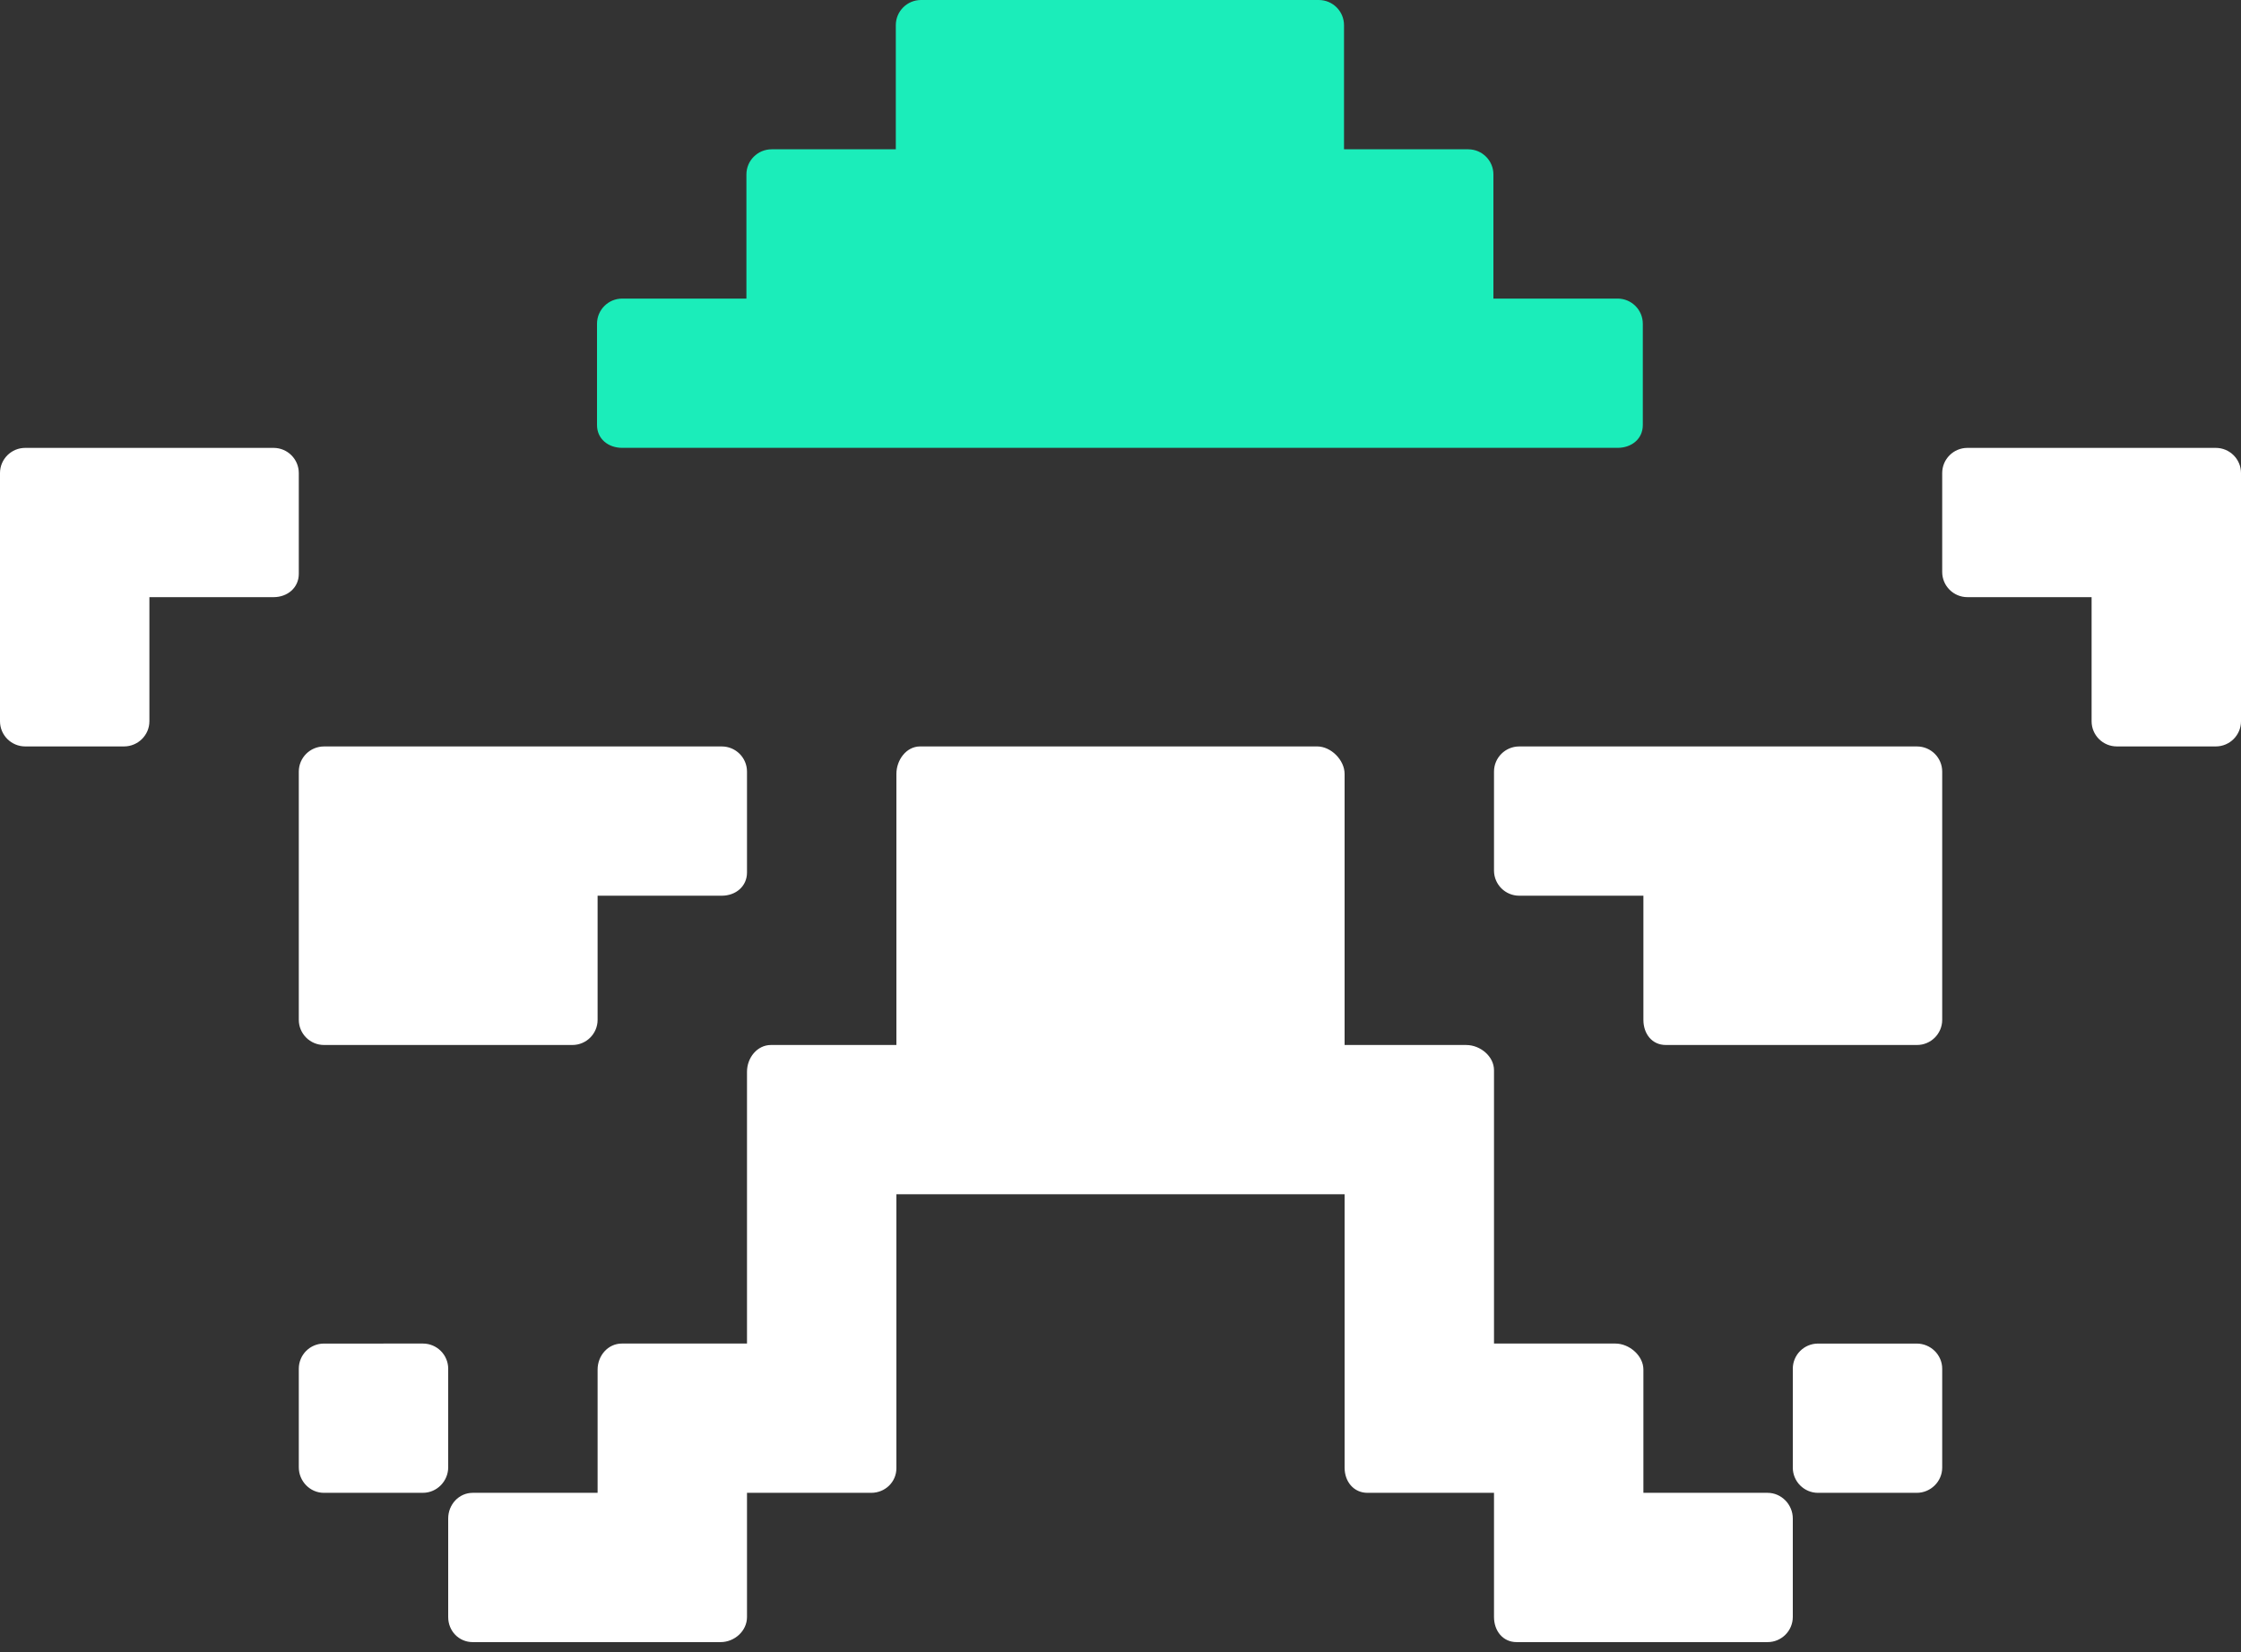 <svg width="99" height="73" viewBox="0 0 99 73" fill="none" xmlns="http://www.w3.org/2000/svg">
<rect x="0" y="0" width="99" height="73" fill="#333333" stroke="none"/>
<path fill-rule="evenodd" clip-rule="evenodd" d="M13.2 45.054C13.2 45.668 13.699 46.166 14.314 46.166H25.286C25.901 46.166 26.4 45.668 26.4 45.054V39.571H31.886C32.501 39.571 33 39.16 33 38.546V34.089C33 33.475 32.501 32.977 31.886 32.977H14.314C13.699 32.977 13.2 33.475 13.2 34.089V45.054ZM13.2 20.899C13.2 20.285 12.701 19.787 12.086 19.787L1.114 19.787C0.499 19.787 0 20.285 0 20.899V31.864C0 32.478 0.499 32.976 1.114 32.976L5.479 32.976C6.094 32.976 6.6 32.478 6.6 31.864V26.381H12.086C12.701 26.381 13.2 25.965 13.2 25.351V20.899ZM19.8 60.469C19.8 59.855 19.299 59.356 18.684 59.356L14.309 59.357C13.694 59.357 13.2 59.855 13.2 60.469V64.823C13.2 65.437 13.694 65.951 14.309 65.951L18.684 65.95C19.299 65.95 19.8 65.437 19.8 64.823V60.469ZM97.886 19.787L86.914 19.787C86.299 19.787 85.8 20.285 85.8 20.899V25.269C85.8 25.883 86.299 26.381 86.914 26.381H92.4V31.864C92.4 32.478 92.899 32.976 93.514 32.976L97.886 32.976C98.501 32.976 99 32.478 99 31.864V20.899C99 20.285 98.501 19.787 97.886 19.787ZM84.686 32.977H67.114C66.499 32.977 66 33.475 66 34.089V38.459C66 39.073 66.499 39.571 67.114 39.571H72.6V45.054C72.6 45.668 72.976 46.166 73.591 46.166H84.686C85.301 46.166 85.8 45.668 85.8 45.054V34.089C85.8 33.475 85.301 32.977 84.686 32.977ZM78.086 65.951H72.6V60.506C72.6 59.892 71.978 59.356 71.363 59.356H66V47.279C66 46.665 65.39 46.167 64.775 46.167H59.4V34.192C59.4 33.578 58.801 32.976 58.187 32.976H40.649C40.034 32.976 39.6 33.578 39.6 34.192V46.166H34.06C33.445 46.166 33 46.735 33 47.349V59.356H27.472C26.857 59.356 26.4 59.892 26.4 60.506V65.951H20.884C20.269 65.951 19.8 66.471 19.8 67.085V71.439C19.8 72.053 20.269 72.546 20.884 72.546H31.833C32.448 72.546 33 72.053 33 71.439V65.951H38.486C39.101 65.951 39.6 65.475 39.6 64.861V52.761H59.4V64.838C59.4 65.453 59.799 65.951 60.414 65.951H66V71.433C66 72.047 66.388 72.546 67.002 72.546H78.086C78.701 72.546 79.2 72.047 79.2 71.433V67.085C79.2 66.471 78.701 65.951 78.086 65.951ZM84.675 59.357H80.314C79.699 59.357 79.2 59.855 79.2 60.469V64.837C79.2 65.451 79.699 65.951 80.314 65.951H84.675C85.29 65.951 85.8 65.451 85.8 64.837V60.469C85.8 59.855 85.29 59.357 84.675 59.357Z" fill="white"/>
<path fill-rule="evenodd" clip-rule="evenodd" d="M27.488 19.785H71.46C72.075 19.785 72.574 19.393 72.574 18.778V14.303C72.574 13.689 72.075 13.191 71.46 13.191H65.974V7.708C65.974 7.094 65.475 6.596 64.86 6.596L59.374 6.596V1.113C59.374 0.499 58.875 0 58.26 0L40.688 9.67602e-07C40.073 9.67602e-07 39.574 0.498 39.574 1.113V6.596H34.088C33.473 6.596 32.974 7.094 32.974 7.708V13.191H27.488C26.873 13.191 26.374 13.689 26.374 14.303V18.778C26.374 19.393 26.873 19.785 27.488 19.785Z" fill="#1BEDBA"/>
</svg>

